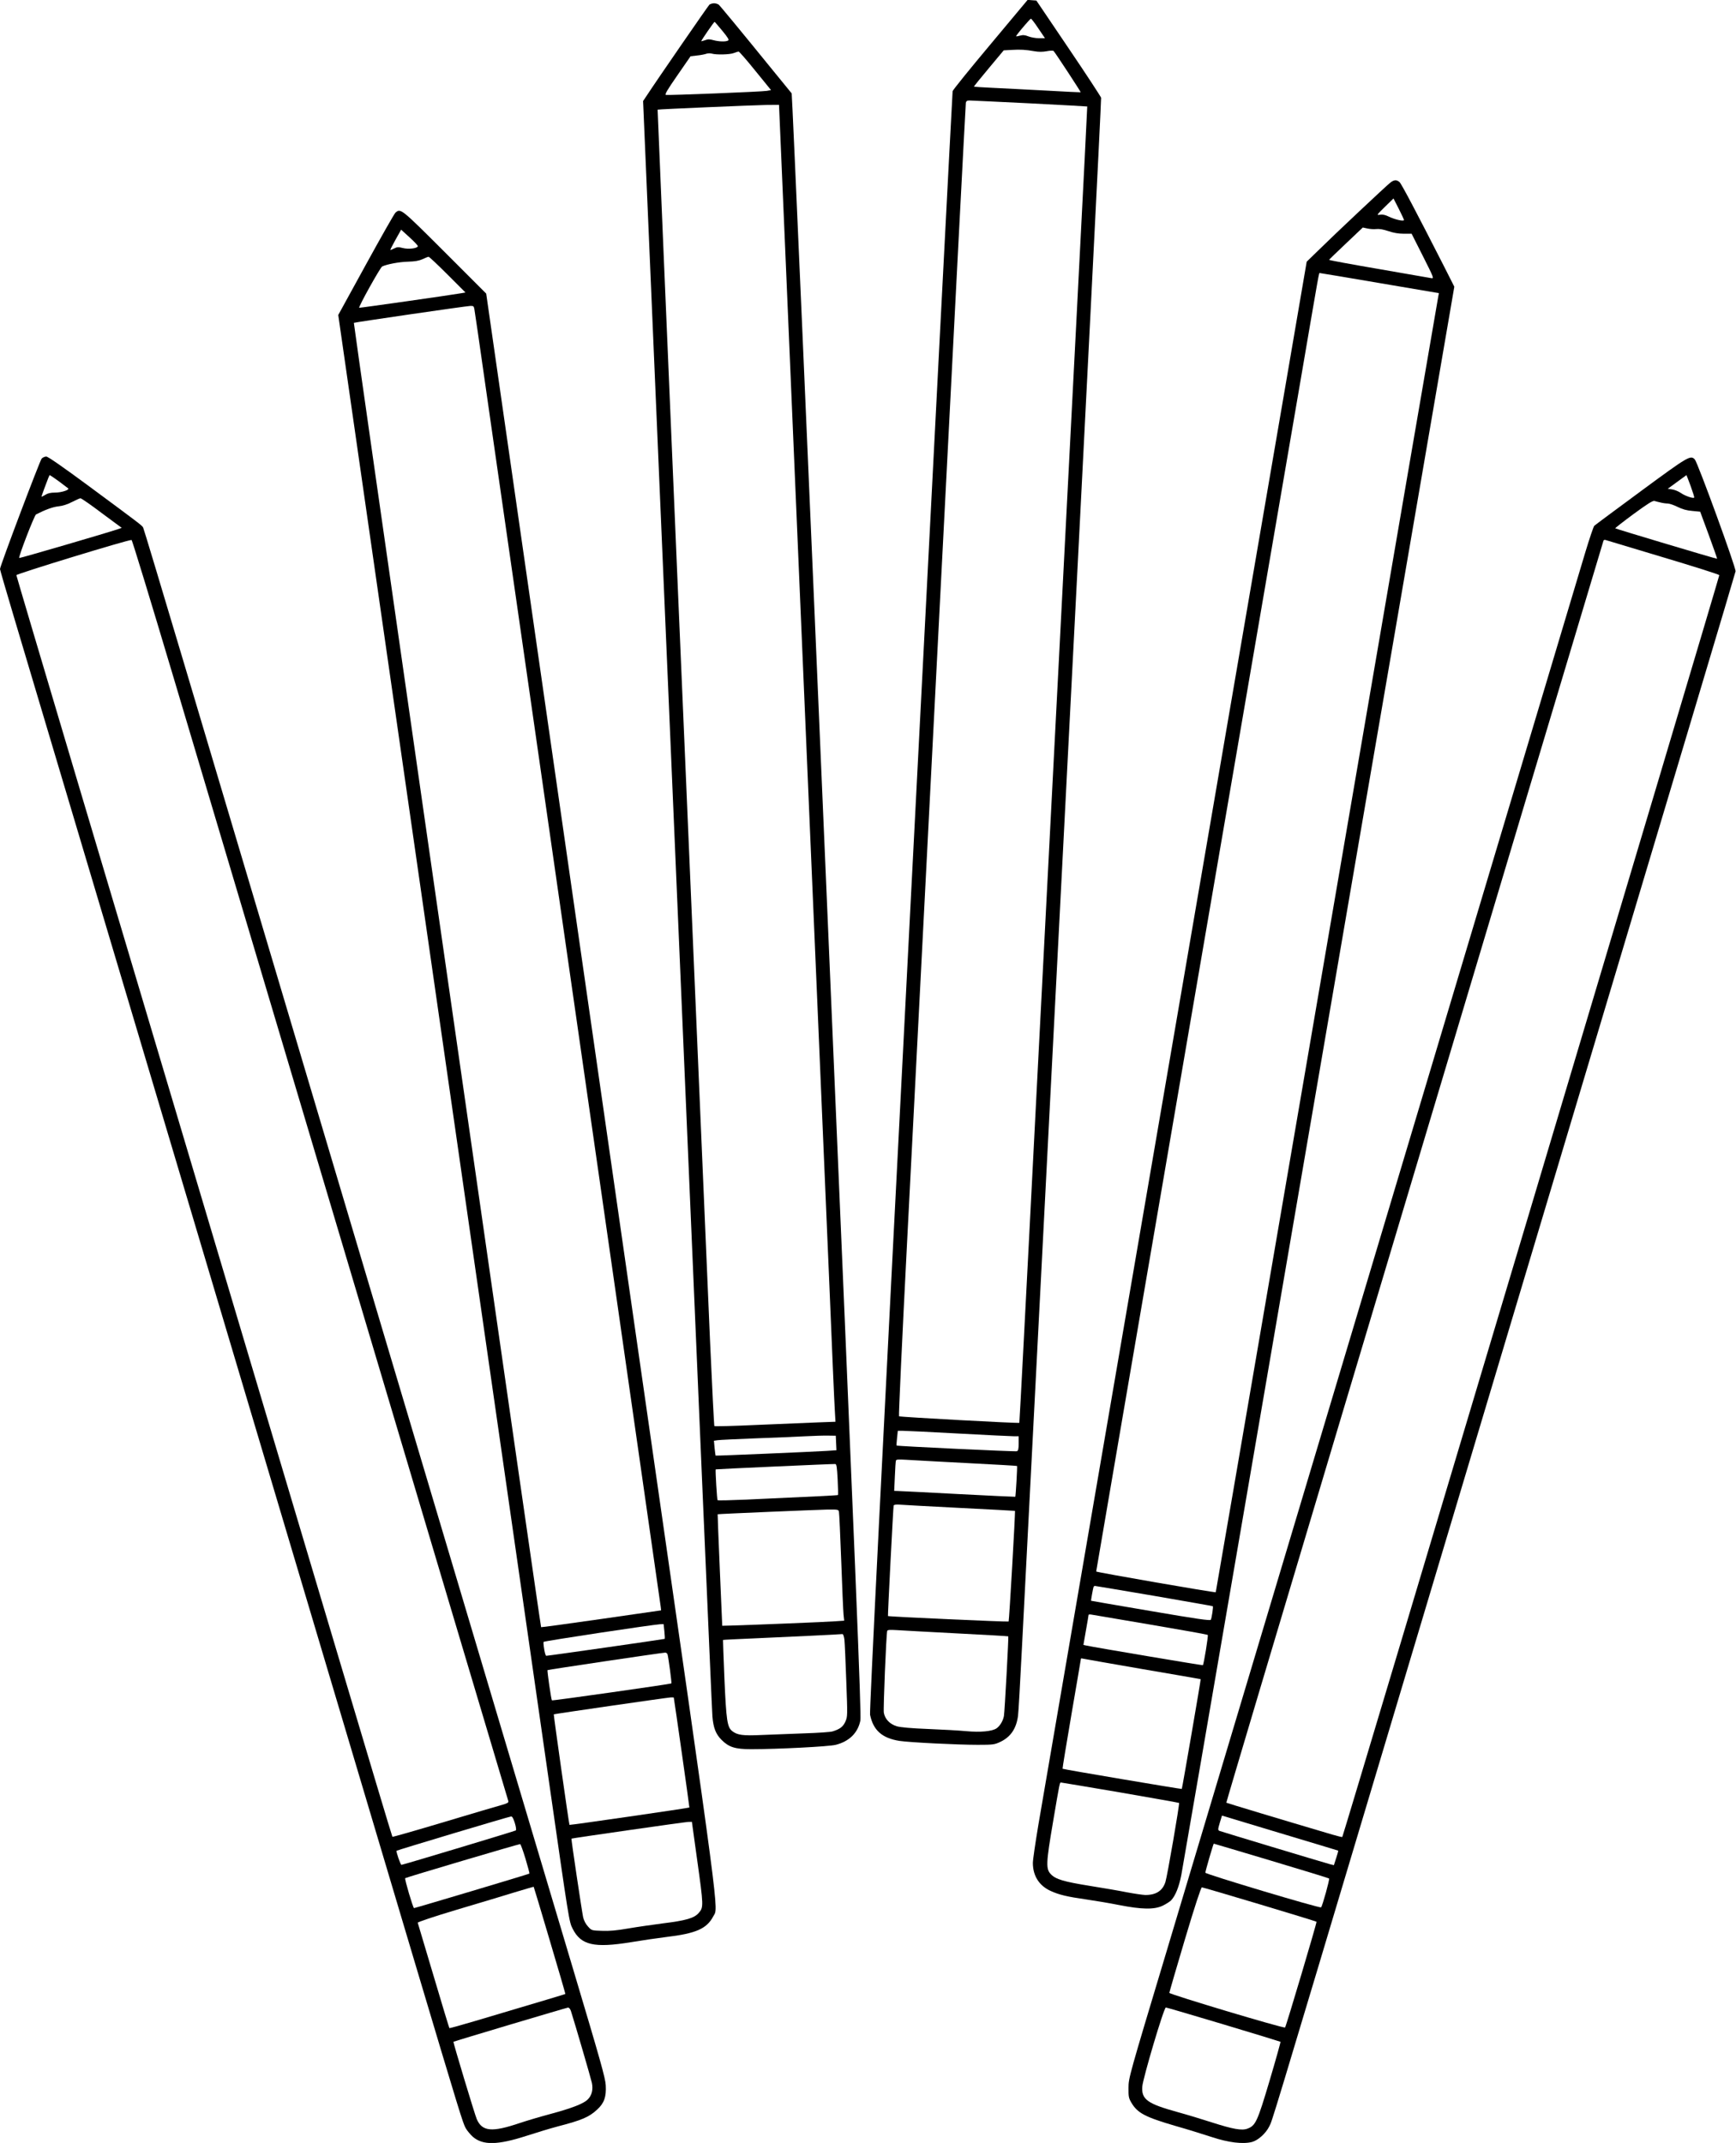 <?xml version="1.0" encoding="UTF-8" standalone="no"?> <svg xmlns="http://www.w3.org/2000/svg" width="1590pt" height="1962pt" viewBox="0 0 1590 1962" preserveAspectRatio="xMidYMid meet">  <g transform="translate(0,1962) scale(0.1,-0.1)" fill="#000000" stroke="none"> <path d="M9071 19213 c-188 -224 -344 -417 -346 -428 -2 -11 -175 -3350 -384 -7420 -272 -5282 -378 -7413 -372 -7445 29 -142 110 -214 269 -239 91 -14 532 -36 717 -36 141 0 153 2 205 26 96 45 148 121 164 239 4 25 20 306 36 625 17 319 188 3638 380 7375 193 3737 348 6804 345 6815 -3 11 -137 216 -299 455 l-294 435 -40 3 -40 3 -341 -408z m439 147 l61 -90 -56 0 c-30 0 -73 8 -96 17 -33 13 -50 14 -80 6 -35 -9 -37 -9 -26 7 28 39 123 149 129 149 4 1 35 -39 68 -89z m-37 -209 c40 -7 76 -7 114 0 30 6 59 7 63 2 17 -18 251 -375 248 -378 -2 -1 -147 6 -323 16 -176 9 -395 21 -487 25 -93 4 -168 9 -168 12 0 2 62 78 137 168 l136 163 71 4 c84 5 130 2 209 -12z m-43 -477 c289 -15 526 -28 528 -29 2 -2 -116 -2295 -463 -9005 -46 -905 -101 -1960 -121 -2345 -20 -385 -37 -701 -38 -702 -5 -6 -1096 53 -1102 60 -4 4 29 721 74 1595 45 873 183 3571 308 5997 124 2426 228 4420 230 4433 3 16 11 22 32 22 15 0 263 -12 552 -26z m-650 -12179 c256 -14 484 -25 508 -25 l42 0 0 -65 c0 -50 -4 -67 -16 -72 -13 -5 -1094 46 -1102 52 -2 1 0 32 4 69 l7 66 46 0 c25 0 255 -11 511 -25z m68 -270 c255 -13 465 -25 467 -27 4 -4 -12 -278 -16 -282 -2 -1 -238 10 -524 25 -286 15 -535 28 -553 28 l-32 1 6 133 c3 72 7 138 10 145 3 10 24 11 91 7 49 -3 297 -17 551 -30z m-58 -411 c277 -14 505 -26 506 -27 5 -8 -53 -1007 -58 -1013 -6 -5 -1097 44 -1105 50 -3 2 48 1000 52 1012 2 7 22 10 52 8 26 -2 275 -16 553 -30z m-22 -1149 c255 -13 465 -25 467 -27 4 -5 -33 -689 -40 -729 -8 -45 -37 -93 -69 -114 -41 -27 -148 -37 -276 -25 -63 6 -221 15 -350 20 -157 6 -252 15 -287 25 -63 19 -108 66 -118 124 -6 37 22 719 31 749 3 10 24 11 91 7 49 -3 297 -17 551 -30z"></path> <path d="M6498 19578 c-12 -11 -481 -690 -581 -843 l-27 -40 315 -7365 c173 -4051 316 -7393 320 -7426 9 -105 31 -161 84 -214 67 -67 124 -85 271 -85 243 0 714 24 775 40 124 32 202 109 225 222 10 48 -37 1216 -305 7473 -174 4078 -320 7419 -324 7425 -5 5 -70 87 -147 180 -343 422 -508 621 -522 633 -9 6 -28 12 -42 12 -14 0 -33 -6 -42 -12z m117 -239 c52 -63 64 -83 54 -90 -20 -12 -81 -11 -134 3 -35 10 -52 10 -77 0 -17 -6 -33 -10 -35 -9 -3 4 116 177 122 177 2 0 33 -37 70 -81z m303 -367 l144 -177 -39 -7 c-46 -8 -901 -42 -924 -37 -13 3 12 45 105 179 l121 175 60 7 c33 3 71 11 85 16 14 5 36 5 50 1 41 -12 163 -9 200 5 19 8 40 14 45 14 6 0 75 -79 153 -176z m285 -1899 c269 -6307 352 -8250 392 -9188 24 -588 47 -1118 51 -1176 l6 -106 -164 -6 c-89 -4 -337 -14 -551 -23 -213 -10 -390 -14 -394 -11 -3 4 -21 357 -40 784 -139 3226 -482 11268 -480 11269 4 4 877 41 992 43 l120 1 68 -1587z m455 -10665 l3 -66 -93 -6 c-125 -8 -1012 -46 -1014 -43 -1 1 -5 32 -9 69 l-6 67 33 5 c18 3 175 10 348 17 173 6 378 15 455 19 77 4 172 7 210 6 l70 -1 3 -67z m14 -333 c4 -77 5 -141 3 -143 -3 -3 -217 -14 -843 -42 -140 -6 -257 -9 -260 -5 -5 5 -21 267 -17 282 0 2 1078 51 1095 49 12 -1 16 -27 22 -141z m12 -297 c3 -13 12 -216 21 -453 8 -236 18 -455 21 -487 l6 -56 -84 -6 c-74 -6 -746 -33 -953 -39 l-80 -2 -22 510 c-12 280 -21 510 -20 511 4 3 908 41 1004 43 99 1 103 0 107 -21z m50 -1170 c3 -29 11 -199 17 -378 12 -321 12 -326 -8 -372 -21 -47 -49 -69 -117 -90 -17 -6 -134 -14 -261 -18 -126 -5 -302 -12 -390 -15 -172 -8 -222 -1 -269 36 -45 36 -54 94 -71 478 -8 195 -14 355 -13 356 2 2 134 8 293 15 297 13 781 36 801 39 7 0 14 -21 18 -51z"></path> <path d="M12734 17948 c-36 -28 -511 -474 -657 -618 l-109 -106 -184 -1074 c-101 -591 -643 -3746 -1204 -7010 -561 -3264 -1042 -6068 -1070 -6230 -27 -162 -50 -318 -50 -346 0 -118 57 -208 161 -256 78 -36 154 -54 324 -78 83 -12 220 -35 305 -52 209 -41 323 -43 401 -5 30 15 65 37 76 49 39 42 71 122 92 228 11 58 275 1588 586 3400 1090 6349 1257 7320 1585 9225 l330 1920 -91 180 c-257 504 -393 762 -411 778 -27 23 -49 22 -84 -5z m125 -342 c1 -15 -81 3 -135 29 -37 18 -60 23 -85 19 -33 -5 -32 -4 45 72 l79 77 48 -94 c26 -52 48 -98 48 -103z m-253 -83 c28 3 65 -4 110 -19 47 -16 92 -24 141 -24 l72 0 104 -206 c98 -194 102 -205 78 -201 -14 3 -231 40 -483 84 -252 43 -457 81 -455 84 1 3 71 71 156 151 l153 145 42 -9 c22 -5 60 -8 82 -5z m31 -495 l542 -92 -5 -25 c-5 -24 -209 -1212 -1520 -8851 -284 -1658 -518 -3016 -519 -3018 -5 -6 -1095 183 -1095 190 0 4 378 2209 840 4900 463 2691 919 5352 1016 5913 196 1144 183 1075 192 1075 4 0 251 -41 549 -92z m-2067 -12019 c294 -51 536 -93 538 -95 6 -4 -10 -110 -18 -124 -6 -10 -125 7 -551 80 -299 51 -545 93 -546 94 -2 1 17 108 22 124 2 6 8 12 12 12 4 0 249 -41 543 -91z m-30 -264 c283 -48 518 -90 522 -94 6 -6 -36 -268 -45 -277 -3 -3 -1002 165 -1073 181 l-21 5 23 132 c13 73 24 137 24 142 0 5 12 6 28 3 15 -3 259 -44 542 -92z m-80 -406 c294 -50 536 -92 537 -93 3 -2 -169 -1000 -173 -1005 -3 -3 -1085 179 -1092 185 -2 1 35 226 82 501 47 274 86 501 86 505 0 4 6 6 13 3 6 -2 253 -45 547 -96z m-200 -1130 c294 -51 537 -94 539 -96 7 -5 -108 -671 -125 -724 -26 -81 -86 -119 -184 -119 -25 1 -101 12 -170 25 -69 14 -222 40 -341 59 -236 38 -310 60 -354 106 -47 49 -45 99 20 481 61 360 61 359 72 359 4 0 249 -41 543 -91z"></path> <path d="M3622 17673 c-11 -10 -133 -225 -272 -478 l-252 -459 632 -4396 c819 -5693 1103 -7672 1300 -9045 181 -1259 182 -1271 215 -1334 76 -151 197 -178 535 -123 102 17 246 38 320 47 276 33 373 76 433 190 47 91 81 -164 -637 4825 -366 2544 -840 5842 -1054 7328 l-389 2704 -379 379 c-402 401 -404 403 -452 362z m205 -308 c-7 -20 -87 -29 -137 -16 -42 11 -53 10 -80 -4 -18 -9 -33 -15 -35 -13 -1 2 20 44 48 94 l51 91 78 -71 c43 -39 77 -75 75 -81z m272 -259 l164 -164 -34 -6 c-95 -17 -934 -136 -939 -134 -11 4 193 370 210 378 44 21 156 42 235 44 67 2 101 8 135 23 25 12 50 22 55 22 6 1 84 -73 174 -163z m246 -318 c3 -18 17 -112 31 -208 13 -96 223 -1552 465 -3235 537 -3733 1206 -8399 1211 -8440 l3 -29 -549 -79 c-301 -43 -549 -77 -550 -75 -2 2 -100 683 -220 1513 -119 831 -505 3516 -858 5968 -352 2452 -639 4459 -637 4461 6 5 1029 154 1066 155 29 1 33 -2 38 -31z m1740 -12104 c4 -36 5 -67 3 -69 -3 -3 -1065 -155 -1085 -155 -10 0 -27 90 -25 127 0 8 1004 159 1068 162 l32 1 7 -66z m29 -211 c9 -33 40 -263 35 -266 -8 -6 -1090 -160 -1094 -155 -7 7 -45 272 -40 277 4 4 1038 158 1077 160 9 1 19 -7 22 -16z m57 -395 c5 -22 145 -1004 143 -1007 -5 -5 -1096 -163 -1098 -159 -5 6 -147 1010 -144 1012 5 4 1042 154 1071 155 15 1 27 0 28 -1z m212 -1470 c62 -445 62 -450 16 -503 -41 -47 -117 -69 -329 -95 -91 -12 -232 -32 -314 -46 -108 -19 -175 -25 -243 -22 -94 3 -95 3 -127 39 -21 22 -38 55 -45 85 -10 45 -111 717 -107 720 4 4 1037 152 1067 153 l36 1 46 -332z"></path> <path d="M382 15422 c-16 -16 -382 -985 -382 -1012 0 -7 57 -202 126 -434 261 -875 2980 -9995 3680 -12346 406 -1360 434 -1451 460 -1496 14 -24 44 -59 65 -78 92 -79 227 -76 488 8 95 31 225 70 289 87 224 58 288 86 363 156 63 58 83 116 77 221 -3 65 -49 227 -297 1057 -520 1739 -2954 9906 -3565 11960 -202 677 -370 1237 -375 1245 -10 19 -30 34 -490 374 -242 179 -382 276 -397 276 -13 0 -32 -8 -42 -18z m156 -208 c42 -32 81 -61 86 -65 16 -14 -60 -39 -120 -39 -40 0 -67 -6 -90 -21 -19 -11 -34 -19 -34 -16 0 5 41 117 62 170 6 15 12 27 14 27 2 0 39 -25 82 -56z m393 -291 l184 -136 -35 -12 c-99 -34 -901 -268 -904 -264 -9 9 139 392 154 399 86 44 155 69 205 74 39 4 83 18 125 40 36 18 70 34 77 34 6 1 94 -59 194 -135z m655 -1494 c505 -1693 1900 -6376 2540 -8524 289 -968 527 -1767 530 -1776 3 -13 -9 -20 -58 -34 -35 -9 -274 -80 -531 -157 -257 -77 -470 -138 -473 -135 -3 2 -231 764 -508 1693 -277 929 -637 2135 -799 2679 -1300 4358 -2137 7168 -2137 7179 0 12 1033 328 1055 322 6 -1 177 -563 381 -1247z m3129 -10499 c11 -36 15 -64 9 -69 -8 -6 -1023 -312 -1047 -315 -9 -1 -51 123 -45 129 6 6 1033 314 1049 314 11 1 21 -18 34 -59z m98 -328 c22 -73 38 -134 36 -136 -5 -5 -1047 -316 -1057 -316 -9 0 -88 268 -81 274 7 7 1044 314 1053 312 5 -1 27 -61 49 -134z m222 -747 c80 -268 144 -489 143 -491 -3 -3 -182 -56 -821 -246 -131 -39 -240 -69 -241 -67 -2 2 -68 218 -145 479 -78 261 -143 480 -145 486 -3 6 143 55 357 119 199 59 439 131 532 160 94 28 171 51 173 50 1 -1 68 -221 147 -490z m194 -647 c38 -119 184 -619 192 -658 13 -62 -1 -117 -39 -153 -40 -39 -148 -80 -341 -132 -91 -24 -218 -62 -281 -83 -254 -86 -343 -78 -393 35 -17 37 -218 705 -214 709 6 5 1035 312 1049 313 10 1 20 -11 27 -31z"></path> <path d="M15030 15124 c-228 -168 -421 -311 -428 -318 -7 -7 -44 -116 -82 -242 -278 -932 -3570 -11925 -3841 -12829 -338 -1124 -343 -1141 -343 -1230 -1 -81 2 -95 26 -136 56 -96 128 -133 406 -214 103 -29 250 -75 327 -100 156 -52 289 -68 373 -46 55 15 126 79 157 142 29 57 -13 -84 1065 3519 485 1620 1038 3469 1230 4110 1504 5023 1972 6587 1976 6609 6 29 -346 994 -373 1024 -39 42 -57 32 -493 -289z m455 45 c20 -55 35 -103 32 -105 -10 -10 -85 16 -123 43 -22 15 -57 29 -79 32 l-40 6 85 62 c47 35 86 63 86 63 1 0 18 -45 39 -101z m-275 -150 c19 -5 48 -9 64 -9 16 0 57 -14 91 -31 44 -22 85 -33 135 -37 l72 -7 79 -214 c43 -118 78 -216 76 -217 -3 -3 -927 273 -933 279 -2 2 73 61 168 131 133 97 177 125 193 119 11 -3 36 -10 55 -14z m21 -501 c281 -84 513 -157 516 -164 3 -9 -3443 -11542 -3453 -11553 -2 -2 -43 8 -91 22 -464 137 -968 289 -971 292 -2 2 463 1562 1033 3467 570 1904 1347 4500 1726 5768 380 1268 692 2311 695 2319 2 7 11 10 19 7 9 -3 245 -74 526 -158z m-2974 -11842 c1 -1 -7 -32 -19 -68 l-21 -65 -36 9 c-87 24 -998 299 -1012 305 -15 7 -15 14 3 74 l20 66 531 -160 c293 -88 533 -160 534 -161z m-615 -92 c288 -86 526 -159 531 -163 7 -7 -60 -248 -73 -264 -10 -11 -1060 304 -1060 317 -1 13 73 266 77 266 1 0 238 -70 525 -156z m-105 -399 c284 -85 518 -157 521 -160 5 -5 -278 -956 -288 -968 -10 -11 -1060 304 -1060 317 0 6 64 226 142 488 91 305 148 478 156 478 7 0 245 -70 529 -155z m-330 -1100 c284 -85 518 -157 521 -159 2 -3 -42 -161 -99 -353 -113 -380 -129 -414 -203 -442 -52 -20 -133 -5 -330 58 -83 27 -225 70 -316 95 -271 75 -326 115 -318 231 6 78 198 725 216 725 7 0 245 -70 529 -155z"></path> </g> </svg> 